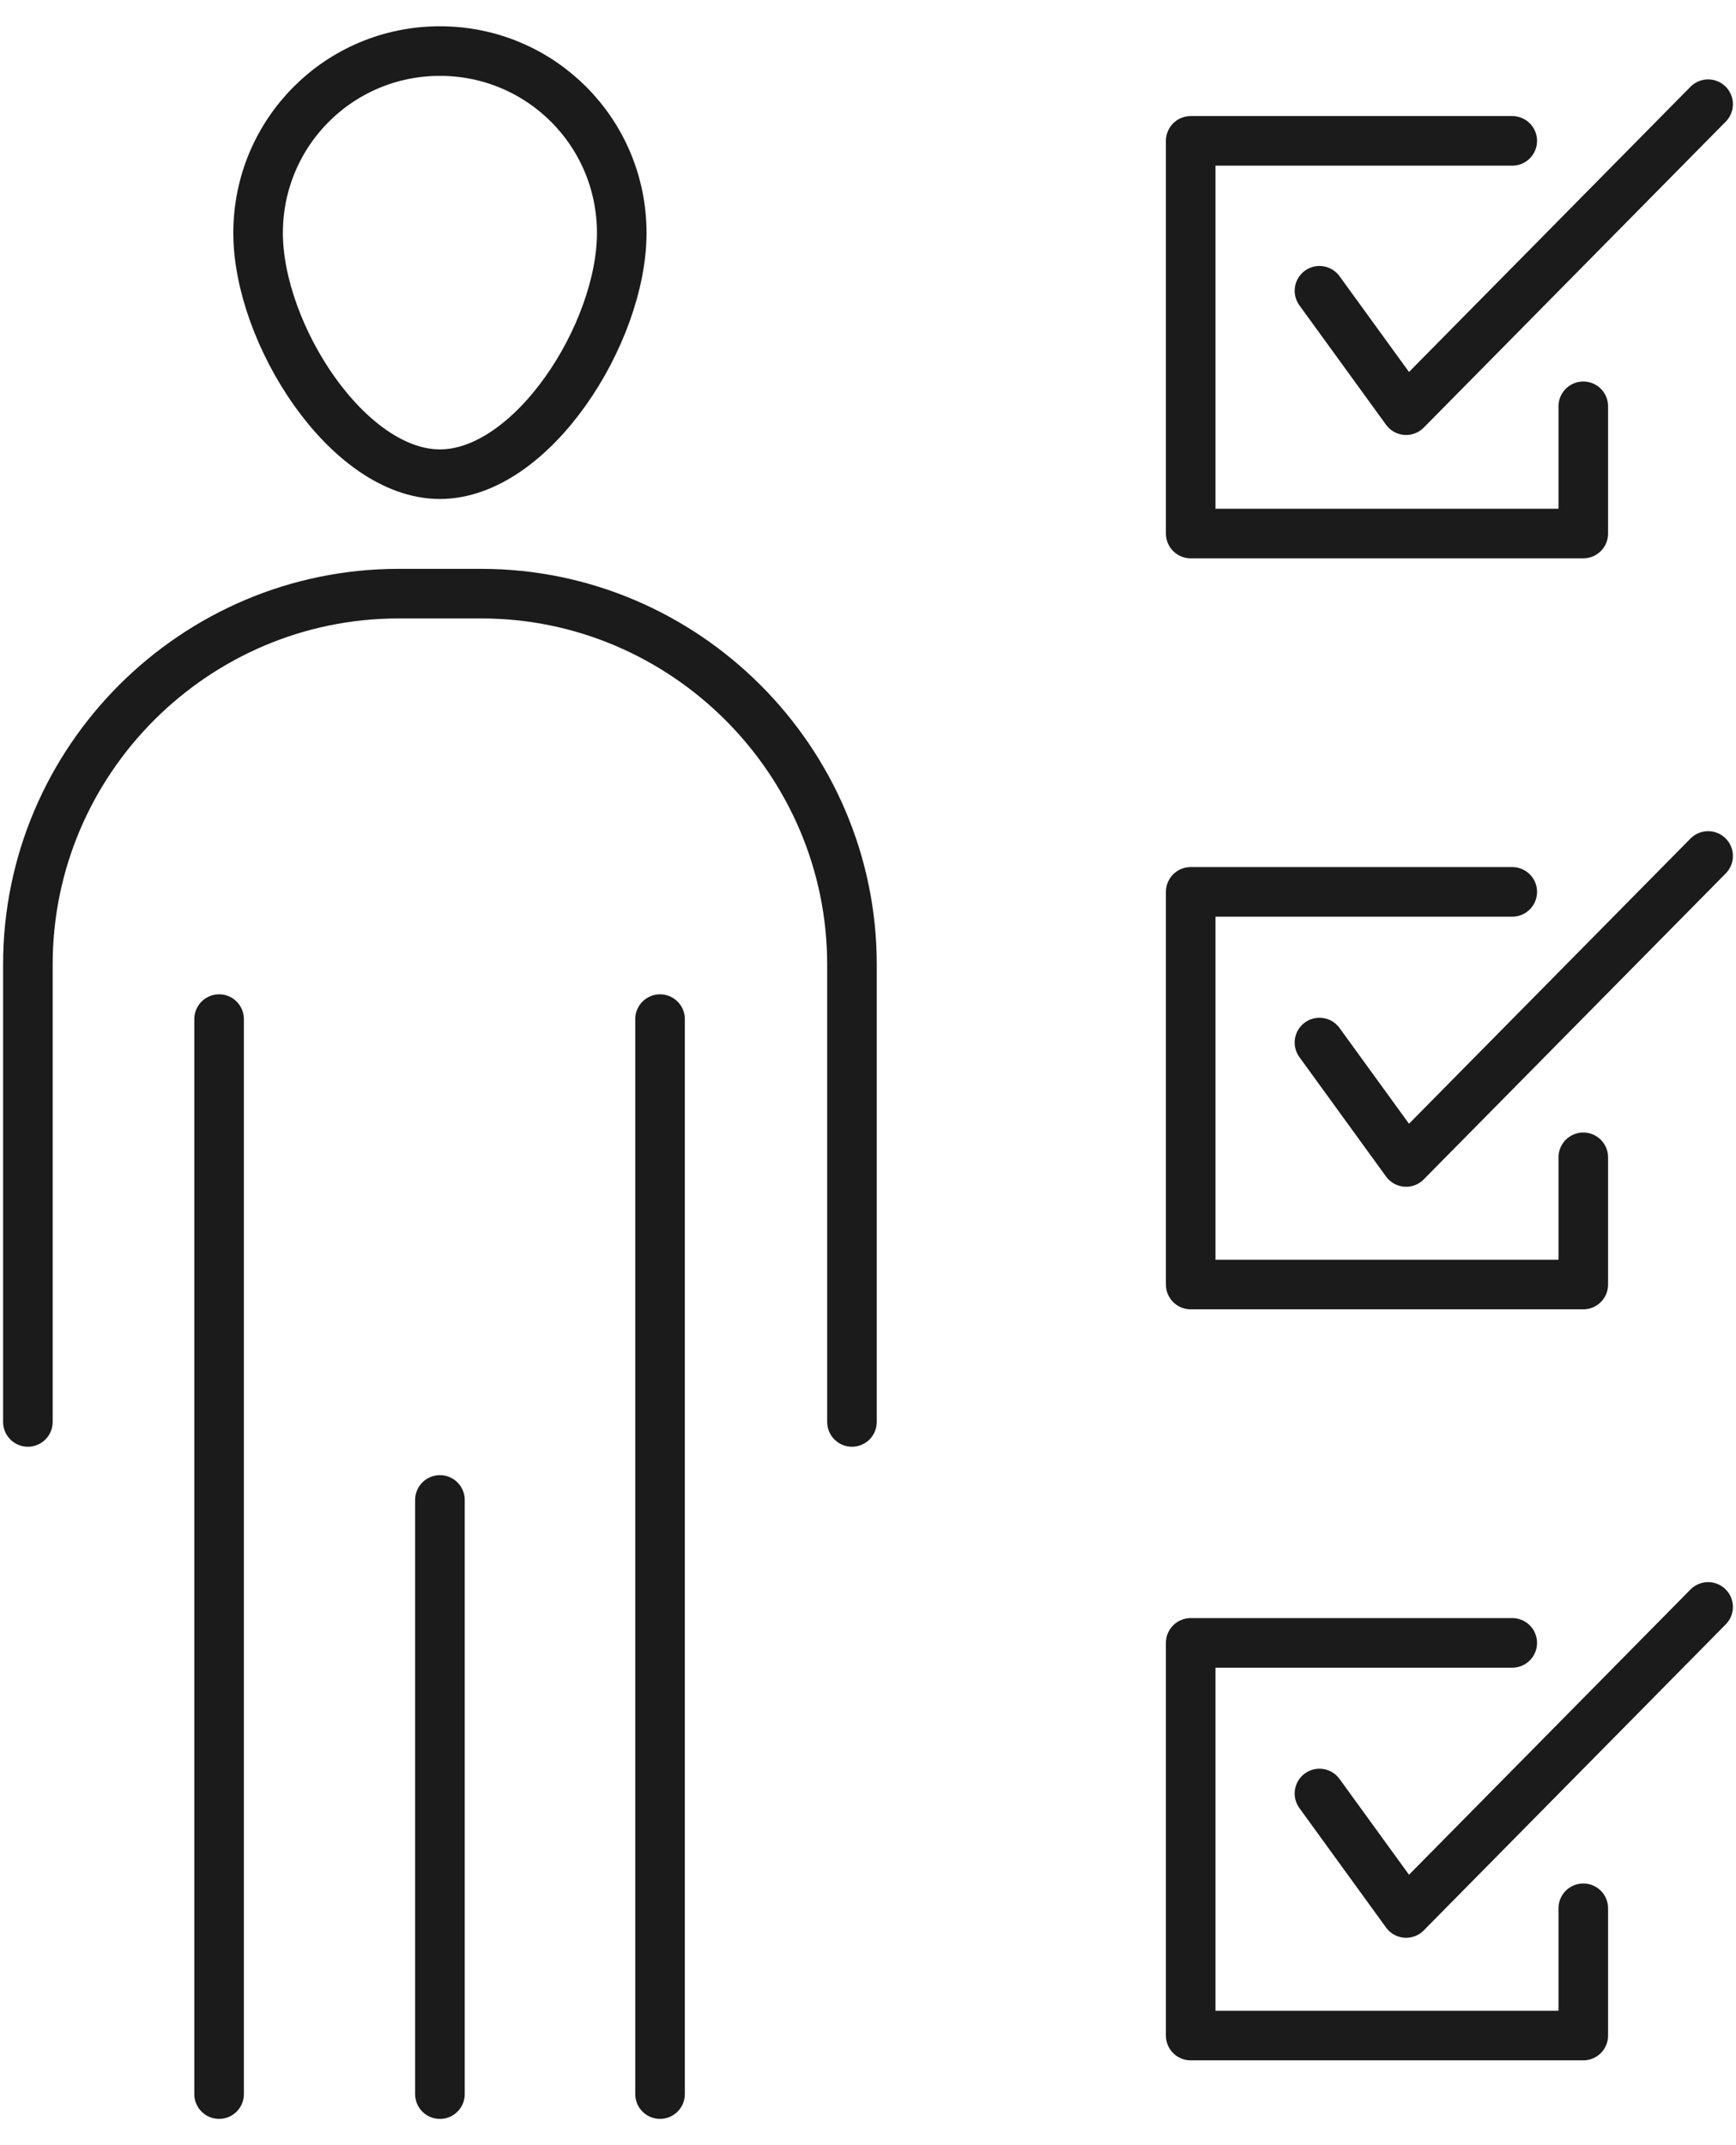<svg width="34" height="42" viewBox="0 0 34 42" fill="none" xmlns="http://www.w3.org/2000/svg">
<path d="M8.616 1C10.588 1 12.177 2.59 12.177 4.561C12.177 6.533 10.42 9.284 8.616 9.284C6.812 9.284 5.055 6.533 5.055 4.561C5.055 2.59 6.644 1 8.616 1Z" stroke="#1B1B1B" stroke-width="0.971" stroke-miterlimit="2.613" stroke-linecap="round" stroke-linejoin="round"/>
<path d="M0.546 27.84V18.883C0.546 14.879 3.817 11.623 7.806 11.623H9.426C13.416 11.623 16.686 14.894 16.686 18.883V27.84" stroke="#1B1B1B" stroke-width="0.971" stroke-miterlimit="2.613" stroke-linecap="round" stroke-linejoin="round"/>
<path d="M4.291 41V19.953M12.927 41V19.953" stroke="#1B1B1B" stroke-width="0.971" stroke-miterlimit="2.613" stroke-linecap="round" stroke-linejoin="round"/>
<path d="M8.616 41V29.368" stroke="#1B1B1B" stroke-width="0.972" stroke-miterlimit="2.613" stroke-linecap="round" stroke-linejoin="round"/>
<path d="M25.842 5.693L27.539 8.031L33.454 2.04M31.009 7.955V10.446H23.32V2.758H29.618M25.842 20.412L27.539 22.75L33.454 16.759M31.009 22.659V25.15H23.32V17.462H29.618M25.842 35.115L27.539 37.454L33.454 31.462M31.009 37.362V39.854H23.32V32.166H29.618" stroke="#1B1B1B" stroke-width="0.971" stroke-miterlimit="2.613" stroke-linecap="round" stroke-linejoin="round"/>
</svg>
